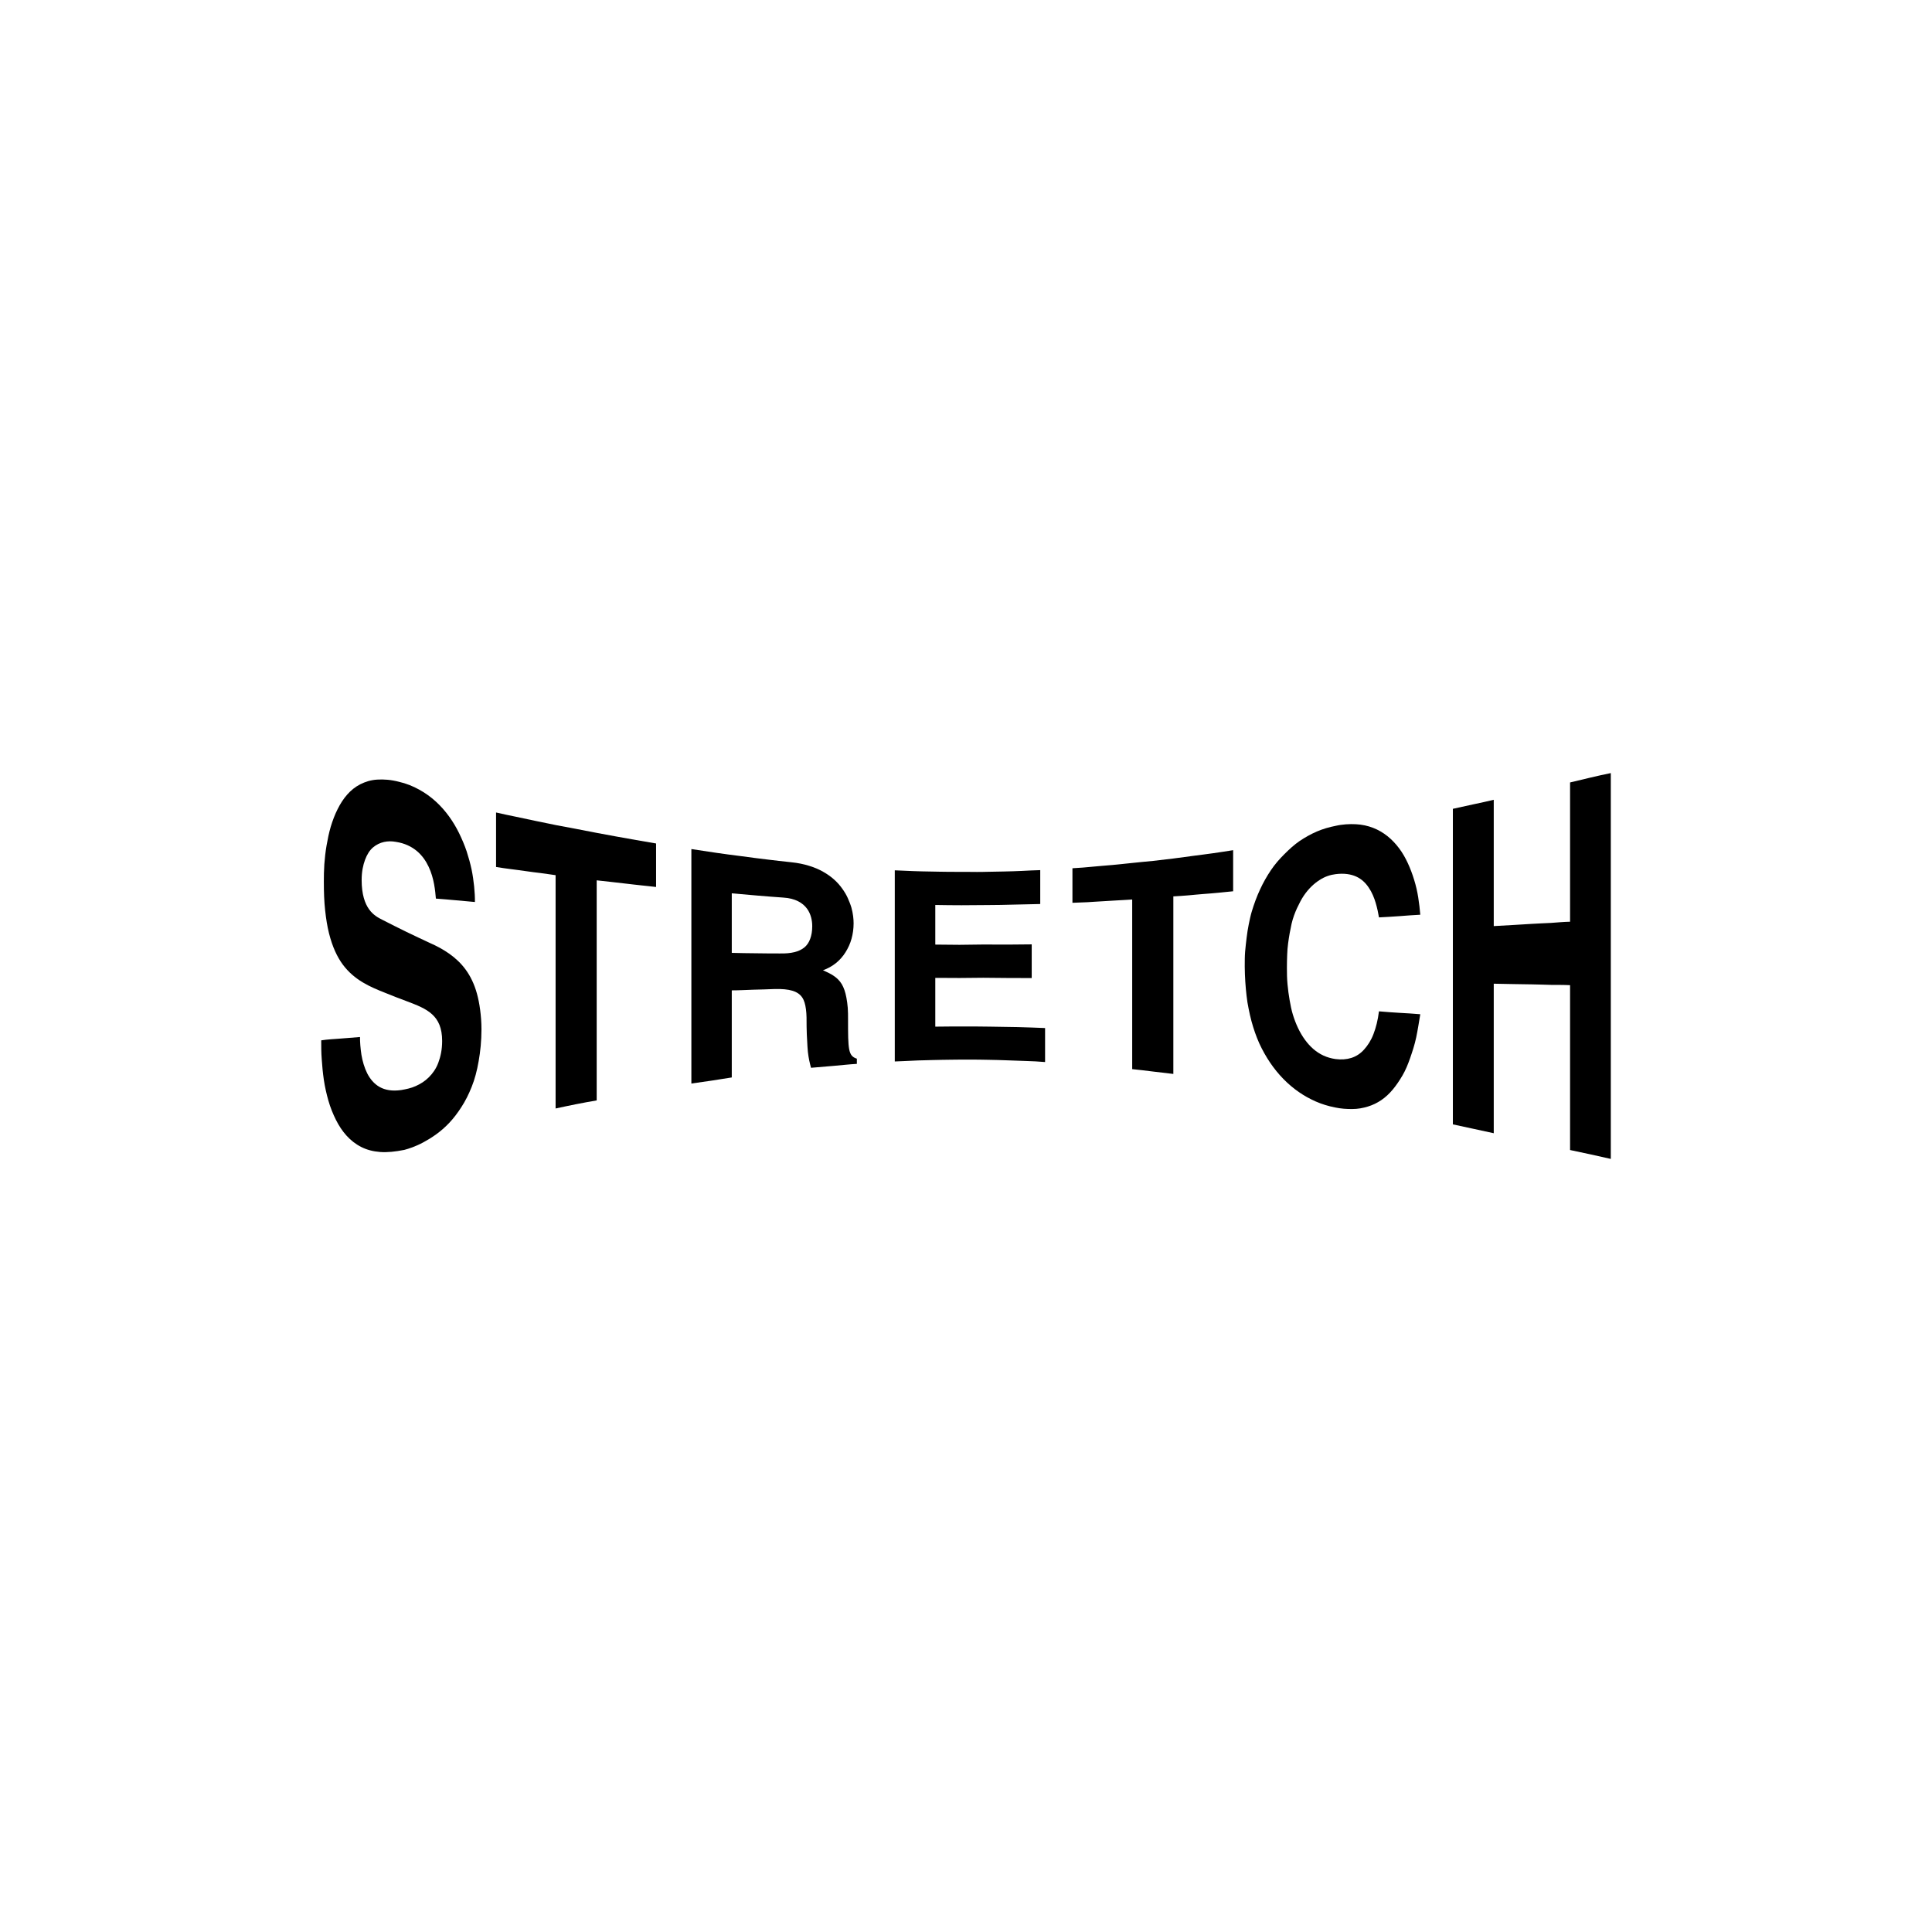 <?xml version="1.0" encoding="UTF-8"?><svg id="a" xmlns="http://www.w3.org/2000/svg" viewBox="0 0 241 241"><defs><style>.b{stroke-width:0px;}</style></defs><path class="b" d="m44.909,129.359c-.009.624.055,1.418.175,2.208.129.786.369,1.617.72,2.319.36.711.878,1.33,1.557,1.709.684.379,1.557.541,2.684.379.591-.102,1.238-.231,1.82-.499.582-.259,1.146-.61,1.626-1.09.481-.48.901-1.058,1.182-1.811.282-.757.481-1.63.481-2.721,0-1.612-.471-2.619-1.266-3.339-.785-.716-1.875-1.136-3.168-1.626-.429-.157-.85-.314-1.303-.494-.453-.18-.868-.337-1.321-.526-.97-.383-1.94-.78-2.854-1.33s-1.755-1.243-2.48-2.213c-.716-.97-1.298-2.222-1.723-3.908-.212-.85-.365-1.783-.48-2.859-.12-1.076-.162-2.245-.162-3.566,0-.67.009-1.409.06-2.171.055-.762.143-1.557.277-2.342.139-.794.3-1.602.526-2.36.231-.762.508-1.501.85-2.176.67-1.348,1.58-2.476,2.836-3.113.628-.314,1.312-.535,2.125-.582.813-.046,1.668.009,2.688.272.914.208,1.764.55,2.54.984.776.425,1.455.924,2.074,1.488,1.238,1.131,2.194,2.508,2.905,3.958.351.725.684,1.501.933,2.249.24.739.453,1.505.61,2.24.157.739.249,1.45.324,2.138.069.689.106,1.349.097,1.94-.804-.065-1.635-.148-2.453-.222-.813-.079-1.617-.139-2.416-.203-.083-.952-.217-2.531-.905-3.973-.337-.72-.799-1.395-1.464-1.958-.665-.554-1.524-.979-2.619-1.145-1.002-.185-2.028-.005-2.859.697-.411.356-.739.864-.989,1.538-.249.674-.425,1.488-.425,2.527,0,1.787.406,2.919.919,3.64.508.721,1.169,1.077,1.677,1.326.989.508,1.991,1.016,2.984,1.497.989.481,1.959.933,2.966,1.404.822.36,1.635.795,2.393,1.33.757.536,1.469,1.192,2.05,1.996.582.804,1.067,1.783,1.395,2.984.166.605.3,1.27.397,2.009.097.739.166,1.557.166,2.439,0,.735-.037,1.427-.097,2.083-.065.656-.143,1.284-.254,1.885-.203,1.187-.49,2.263-.868,3.201-.374.947-.804,1.788-1.284,2.527-.476.739-.979,1.404-1.515,1.968-1.067,1.137-2.226,1.885-3.224,2.425-.998.541-1.862.808-2.383.947-1.146.227-2.125.328-3.012.263-.896-.07-1.663-.272-2.365-.628-1.404-.711-2.42-1.922-3.155-3.386-.365-.73-.702-1.561-.937-2.392-.24-.841-.439-1.723-.568-2.587-.125-.859-.208-1.718-.263-2.564-.065-.84-.065-1.63-.065-2.37.749-.12,1.589-.157,2.406-.221.808-.065,1.621-.13,2.434-.194Z"/><path class="b" d="m74.433,137.267c-.887.139-1.728.319-2.587.476-.864.162-1.686.356-2.54.531v-29.104c-.614-.079-1.266-.189-1.875-.264-.61-.074-1.21-.143-1.838-.24-.637-.097-1.238-.166-1.856-.249-.61-.083-1.215-.157-1.857-.268v-6.799c.84.194,1.672.369,2.494.536.822.166,1.663.356,2.503.531.841.18,1.672.346,2.499.513.832.161,1.631.305,2.462.462.832.157,1.681.333,2.503.485.823.152,1.672.318,2.494.462.822.143,1.677.305,2.512.448.832.148,1.645.277,2.494.43v5.427c-.619-.065-1.252-.148-1.857-.203-.605-.055-1.256-.148-1.866-.212-.61-.064-1.229-.139-1.848-.212-.619-.069-1.238-.143-1.838-.203v27.455Z"/><path class="b" d="m86.243,105.913c1.03.157,2.074.305,3.127.471,1.053.162,2.06.277,3.104.416,1.044.148,2.083.277,3.123.402,1.034.124,2.092.254,3.113.356.822.083,1.561.24,2.217.443.665.203,1.229.444,1.76.748,1.058.591,1.824,1.326,2.37,2.092.277.384.526.799.693,1.178.166.379.342.804.453,1.182.212.762.277,1.446.277,1.977,0,.674-.093,1.321-.259,1.922-.166.61-.425,1.164-.748,1.681-.638,1.025-1.589,1.82-2.813,2.249,1.03.457,1.815.864,2.342,1.732.259.439.448.975.582,1.7.074.36.12.771.166,1.243.037.466.037.961.037,1.538,0,.896,0,1.626.018,2.222s.055,1.049.12,1.409c.139.711.397,1.007.961,1.187v.647c-.961.055-1.884.161-2.836.244-.952.083-1.917.167-2.882.245-.157-.573-.305-1.201-.393-1.991-.042-.397-.06-.832-.088-1.339-.023-.508-.07-1.113-.07-1.769,0-.868.005-1.593-.083-2.212-.083-.619-.217-1.099-.476-1.478-.526-.758-1.552-1.09-3.459-1.035-.868.037-1.76.065-2.647.083-.896.028-1.75.083-2.67.083v10.864c-.841.12-1.654.272-2.499.393-.846.115-1.686.245-2.541.365v-29.247Zm11.081,13.021c1.358.028,2.346-.208,3.011-.748.328-.272.573-.628.73-1.076.162-.443.254-.956.254-1.584,0-.674-.157-1.524-.67-2.203-.508-.683-1.436-1.27-2.933-1.358-1.067-.083-2.129-.148-3.21-.249-1.09-.093-2.157-.19-3.224-.282v7.427c1.021.028,2.032.042,3.035.051,1.011.014,2.014.027,3.007.023Z"/><path class="b" d="m129.759,112.768c-1.09.033-2.198.046-3.279.074-1.085.037-2.18.046-3.27.055-1.09.014-2.18.018-3.261.023-1.081.004-2.185-.018-3.279-.033v4.942c.998,0,2.023.019,3.03.028,1.002,0,1.958-.037,2.961-.037,1.002,0,2.028.009,3.035.009,1.016,0,1.995-.018,3.002-.027v4.203c-1.007,0-1.986,0-3.002-.009-1.007-.009-2.032-.028-3.035-.028-1.003,0-1.959.028-2.961.028-1.007,0-2.032-.018-3.03-.009v6.078c1.127-.027,2.3-.009,3.418-.023,1.118-.014,2.291.018,3.427.023,1.132.009,2.273.028,3.4.055,1.136.018,2.31.083,3.45.12v4.24c-.818-.074-1.584-.102-2.361-.129-.785-.037-1.542-.056-2.328-.083-.795-.033-1.575-.051-2.356-.065-.785-.014-1.58-.032-2.346-.027-.757.009-1.566-.009-2.332.014-.762.023-1.575.009-2.337.042-.771.037-1.584.027-2.342.074-.771.046-1.566.065-2.346.102v-23.843c.758.032,1.51.064,2.277.097.762.032,1.501.042,2.25.055.748.009,1.524.037,2.273.037.748.005,1.506.005,2.259.005.748,0,1.543.027,2.277-.005.739-.023,1.515-.023,2.273-.042.757-.023,1.533-.032,2.267-.074.739-.042,1.497-.074,2.268-.097v4.226Z"/><path class="b" d="m146.364,133.964c-.822-.088-1.681-.19-2.545-.3-.868-.106-1.746-.217-2.587-.3v-21.159c-.605.055-1.261.065-1.875.111-.61.046-1.228.083-1.856.111-.638.027-1.22.083-1.848.115-.614.032-1.252.042-1.875.074v-4.309c.859-.046,1.691-.111,2.503-.194.823-.083,1.677-.139,2.513-.217.832-.074,1.654-.171,2.49-.254.836-.093,1.686-.166,2.536-.25.84-.092,1.677-.189,2.512-.296.832-.102,1.654-.222,2.485-.333.836-.111,1.686-.212,2.522-.333.832-.115,1.654-.249,2.485-.379v5.127c-.637.051-1.219.134-1.847.185-.628.051-1.238.12-1.875.157-.637.046-1.238.111-1.857.166-.619.046-1.243.102-1.88.13v22.148Z"/><path class="b" d="m172.013,114.431c-.083-.508-.212-1.145-.406-1.797-.194-.656-.466-1.326-.868-1.912-.393-.587-.887-1.067-1.552-1.372-.665-.305-1.529-.444-2.587-.305-.619.074-1.321.287-1.996.73-.683.434-1.367,1.067-1.972,1.959-.3.448-.568.97-.836,1.543-.263.573-.508,1.21-.684,1.958-.166.753-.318,1.566-.434,2.462-.06.448-.097.919-.115,1.427s-.032,1.034-.032,1.589c0,.693.009,1.376.074,2.06.065.683.148,1.339.263,1.977.115.638.226,1.229.406,1.815.18.587.393,1.141.642,1.668.499,1.048,1.146,1.958,1.912,2.619.767.665,1.667,1.099,2.771,1.256.711.092,1.367.046,1.968-.143.61-.194,1.137-.54,1.589-1.044.453-.499.868-1.131,1.173-1.931.309-.804.55-1.741.683-2.836.868.074,1.742.143,2.587.19.84.041,1.7.101,2.568.171-.166.989-.314,1.968-.508,2.887-.194.92-.472,1.751-.748,2.555-.277.799-.582,1.542-.961,2.189-.379.647-.776,1.238-1.21,1.755-.859,1.044-1.903,1.764-3.123,2.134-.61.185-1.238.305-1.94.305-.702.005-1.395-.037-2.18-.203-.817-.166-1.589-.397-2.351-.73-.762-.337-1.459-.72-2.143-1.196-.679-.466-1.335-1.03-1.921-1.63-.587-.601-1.15-1.289-1.649-2.028-.498-.735-.961-1.557-1.358-2.421-.383-.864-.702-1.778-.97-2.766-.139-.499-.24-.998-.351-1.533-.111-.536-.203-1.081-.259-1.635-.064-.559-.12-1.141-.157-1.737-.032-.601-.069-1.229-.069-1.866,0-.647,0-1.284.046-1.875.046-.6.124-1.173.189-1.75.065-.568.157-1.122.263-1.658.111-.531.217-1.062.365-1.561.296-.989.638-1.922,1.044-2.79.397-.868.859-1.672,1.358-2.416.499-.744,1.081-1.404,1.69-2.009.605-.601,1.21-1.164,1.899-1.635.683-.457,1.4-.859,2.139-1.178.744-.319,1.533-.55,2.319-.702.887-.208,1.769-.245,2.545-.208.78.037,1.501.199,2.157.453,1.312.508,2.383,1.404,3.238,2.545.429.568.78,1.187,1.085,1.843.309.665.573,1.367.795,2.097.226.725.393,1.46.508,2.185.111.725.203,1.46.259,2.166-.868.046-1.728.106-2.568.175-.845.065-1.718.111-2.587.157Z"/><path class="b" d="m186.332,122.708v18.652c-.832-.171-1.7-.37-2.55-.554-.85-.185-1.7-.365-2.549-.55v-39.363c.849-.18,1.699-.374,2.549-.559.85-.184,1.718-.36,2.55-.568v15.755c.794-.042,1.589-.088,2.383-.134.785-.046,1.58-.097,2.365-.143.78-.055,1.607-.074,2.402-.12.785-.055,1.543-.13,2.37-.148v-17.372c.845-.194,1.677-.402,2.517-.601.85-.199,1.69-.393,2.564-.568v48.129c-.873-.203-1.714-.388-2.564-.573-.84-.18-1.672-.351-2.517-.536v-20.563c-.827-.042-1.584-.028-2.37-.037-.795-.018-1.621-.055-2.402-.064-.785-.009-1.58-.028-2.365-.037-.795-.018-1.589-.037-2.383-.046Z"/></svg>